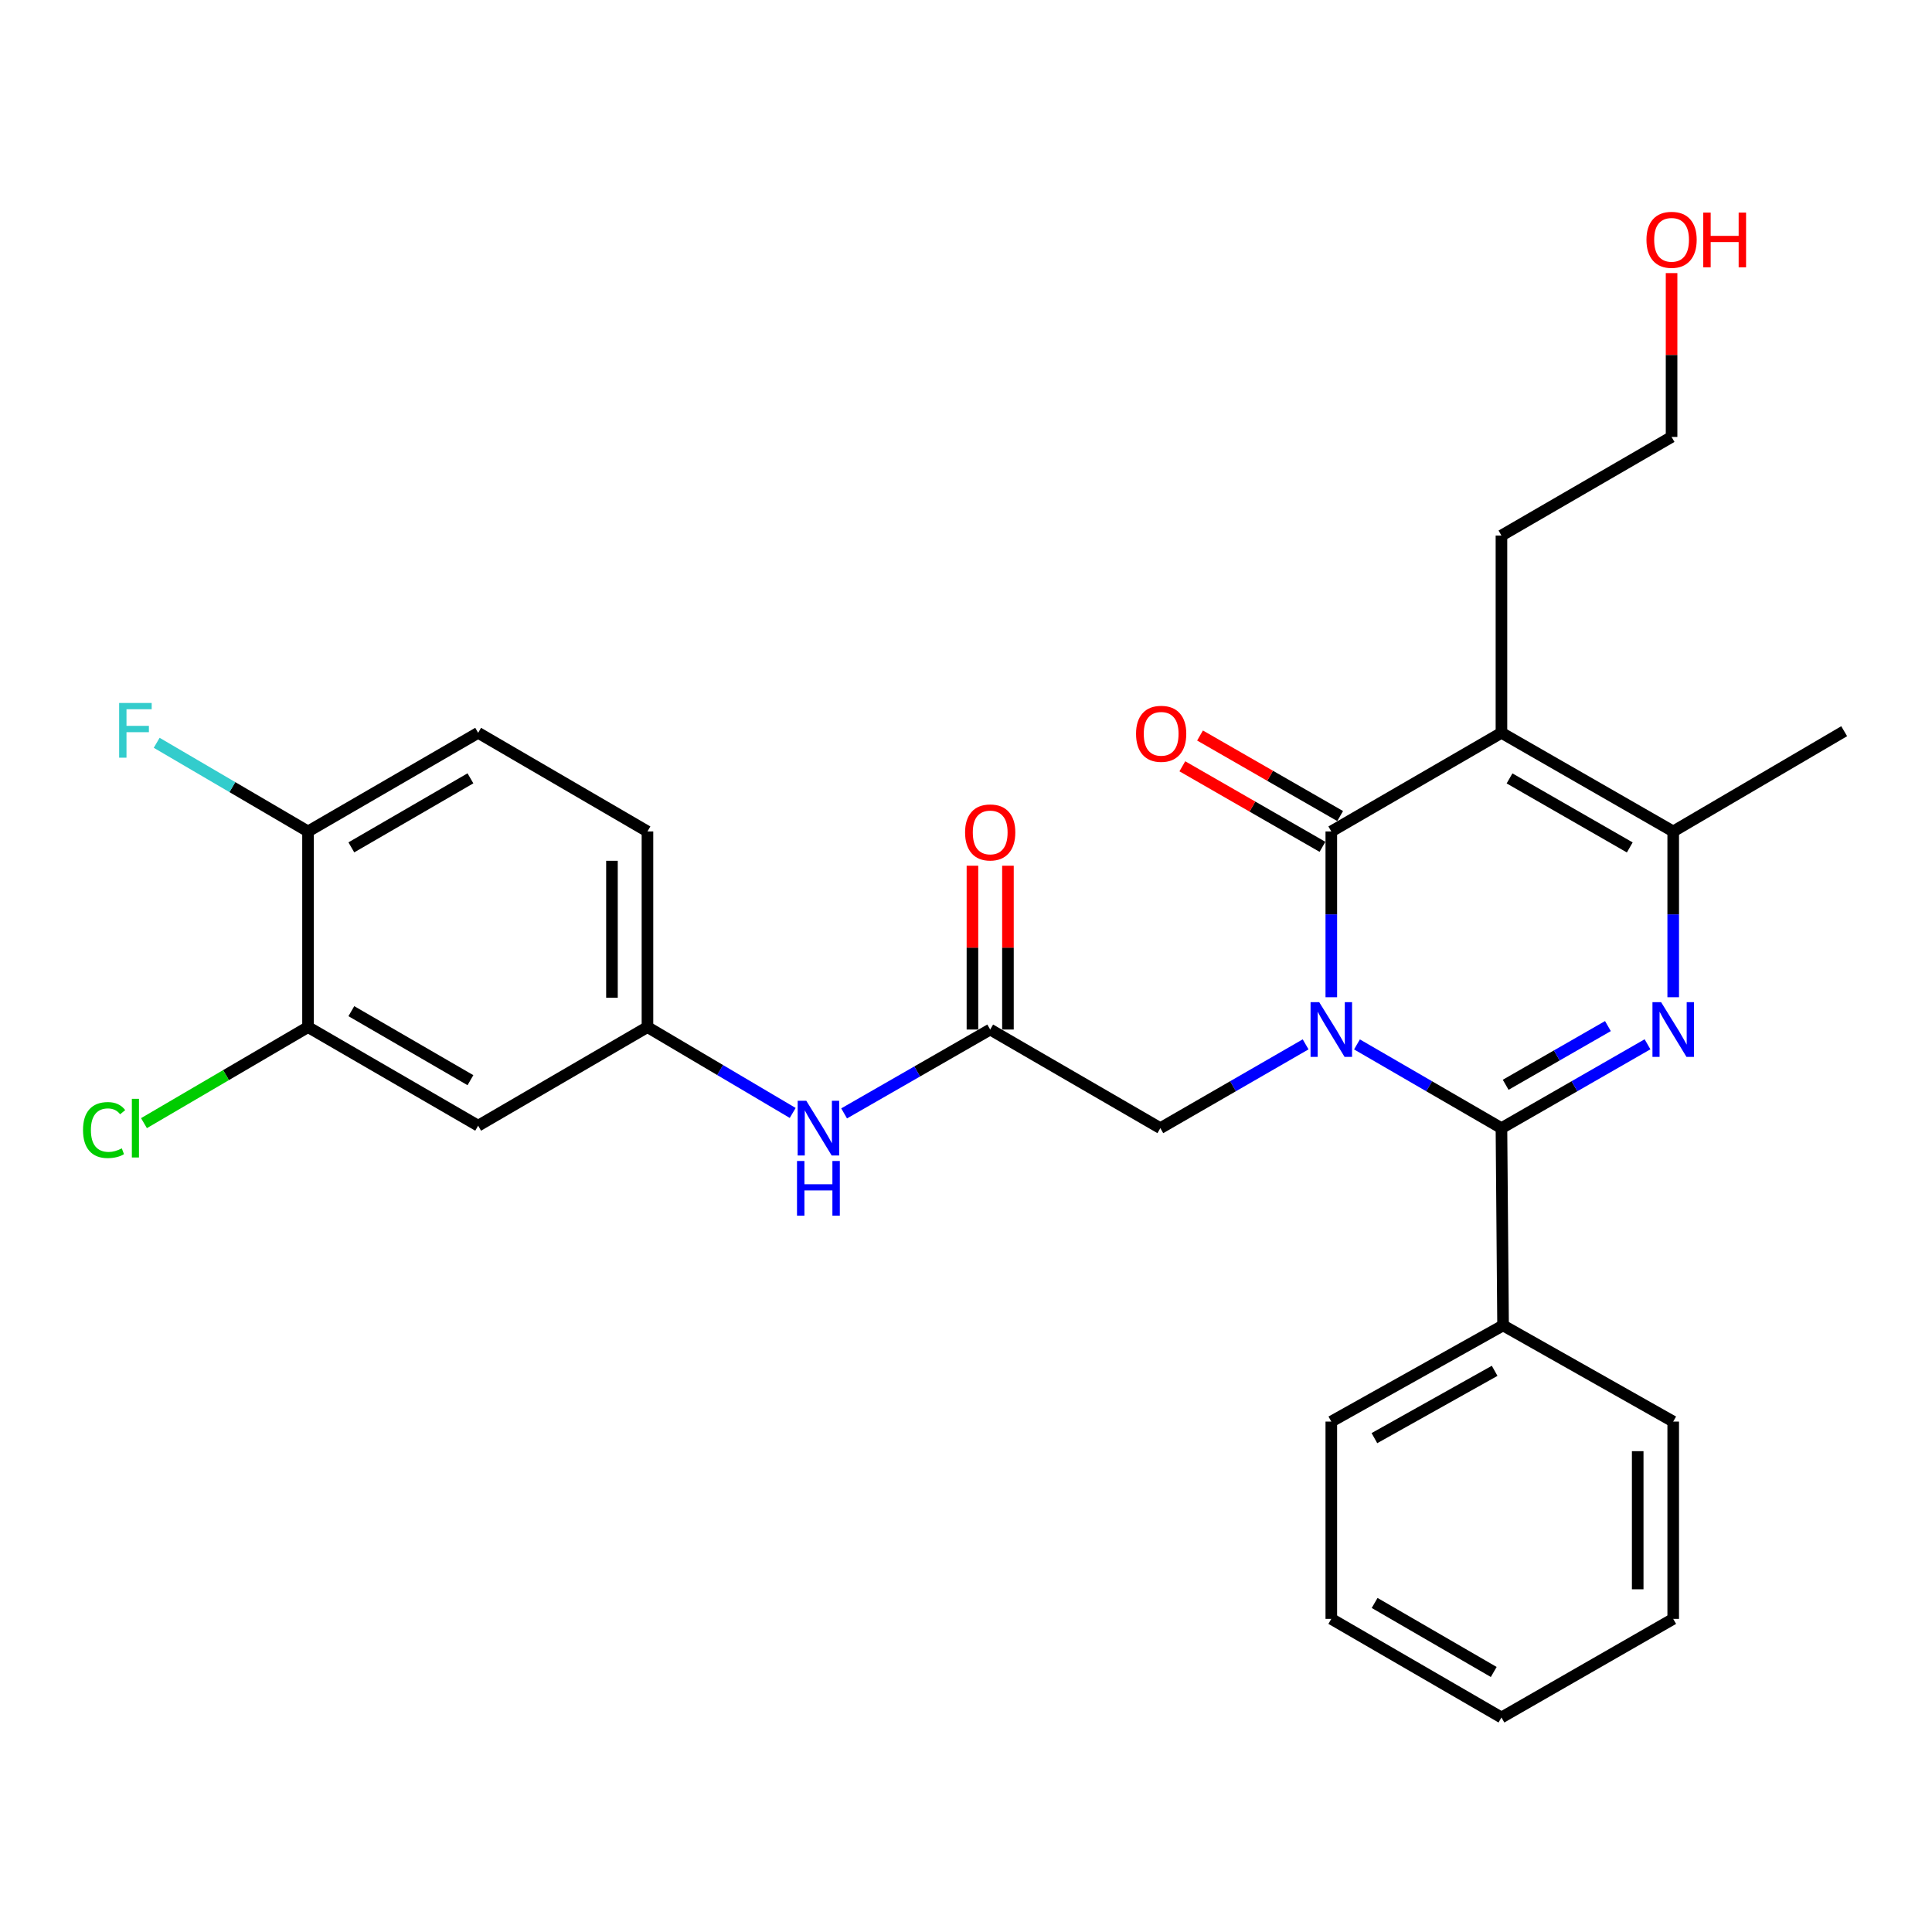 <?xml version='1.0' encoding='iso-8859-1'?>
<svg version='1.1' baseProfile='full'
              xmlns='http://www.w3.org/2000/svg'
                      xmlns:rdkit='http://www.rdkit.org/xml'
                      xmlns:xlink='http://www.w3.org/1999/xlink'
                  xml:space='preserve'
width='1000px' height='1000px' viewBox='0 0 1000 1000'>
<!-- END OF HEADER -->
<rect style='opacity:1.0;fill:#FFFFFF;stroke:none' width='1000' height='1000' x='0' y='0'> </rect>
<path class='bond-0' d='M 702.367,540.586 L 739.758,562.259' style='fill:none;fill-rule:evenodd;stroke:#0000FF;stroke-width:6px;stroke-linecap:butt;stroke-linejoin:miter;stroke-opacity:1' />
<path class='bond-0' d='M 739.758,562.259 L 777.148,583.932' style='fill:none;fill-rule:evenodd;stroke:#000000;stroke-width:6px;stroke-linecap:butt;stroke-linejoin:miter;stroke-opacity:1' />
<path class='bond-1' d='M 689.083,516.162 L 689.083,473.258' style='fill:none;fill-rule:evenodd;stroke:#0000FF;stroke-width:6px;stroke-linecap:butt;stroke-linejoin:miter;stroke-opacity:1' />
<path class='bond-1' d='M 689.083,473.258 L 689.083,430.353' style='fill:none;fill-rule:evenodd;stroke:#000000;stroke-width:6px;stroke-linecap:butt;stroke-linejoin:miter;stroke-opacity:1' />
<path class='bond-5' d='M 675.789,540.554 L 638.188,562.243' style='fill:none;fill-rule:evenodd;stroke:#0000FF;stroke-width:6px;stroke-linecap:butt;stroke-linejoin:miter;stroke-opacity:1' />
<path class='bond-5' d='M 638.188,562.243 L 600.588,583.932' style='fill:none;fill-rule:evenodd;stroke:#000000;stroke-width:6px;stroke-linecap:butt;stroke-linejoin:miter;stroke-opacity:1' />
<path class='bond-2' d='M 777.148,583.932 L 814.948,562.228' style='fill:none;fill-rule:evenodd;stroke:#000000;stroke-width:6px;stroke-linecap:butt;stroke-linejoin:miter;stroke-opacity:1' />
<path class='bond-2' d='M 814.948,562.228 L 852.748,540.524' style='fill:none;fill-rule:evenodd;stroke:#0000FF;stroke-width:6px;stroke-linecap:butt;stroke-linejoin:miter;stroke-opacity:1' />
<path class='bond-2' d='M 779.338,561.484 L 805.798,546.291' style='fill:none;fill-rule:evenodd;stroke:#000000;stroke-width:6px;stroke-linecap:butt;stroke-linejoin:miter;stroke-opacity:1' />
<path class='bond-2' d='M 805.798,546.291 L 832.258,531.098' style='fill:none;fill-rule:evenodd;stroke:#0000FF;stroke-width:6px;stroke-linecap:butt;stroke-linejoin:miter;stroke-opacity:1' />
<path class='bond-11' d='M 777.148,583.932 L 777.985,686.035' style='fill:none;fill-rule:evenodd;stroke:#000000;stroke-width:6px;stroke-linecap:butt;stroke-linejoin:miter;stroke-opacity:1' />
<path class='bond-3' d='M 689.083,430.353 L 777.148,379.306' style='fill:none;fill-rule:evenodd;stroke:#000000;stroke-width:6px;stroke-linecap:butt;stroke-linejoin:miter;stroke-opacity:1' />
<path class='bond-10' d='M 693.661,422.387 L 657.398,401.544' style='fill:none;fill-rule:evenodd;stroke:#000000;stroke-width:6px;stroke-linecap:butt;stroke-linejoin:miter;stroke-opacity:1' />
<path class='bond-10' d='M 657.398,401.544 L 621.135,380.701' style='fill:none;fill-rule:evenodd;stroke:#FF0000;stroke-width:6px;stroke-linecap:butt;stroke-linejoin:miter;stroke-opacity:1' />
<path class='bond-10' d='M 684.504,438.319 L 648.241,417.476' style='fill:none;fill-rule:evenodd;stroke:#000000;stroke-width:6px;stroke-linecap:butt;stroke-linejoin:miter;stroke-opacity:1' />
<path class='bond-10' d='M 648.241,417.476 L 611.978,396.633' style='fill:none;fill-rule:evenodd;stroke:#FF0000;stroke-width:6px;stroke-linecap:butt;stroke-linejoin:miter;stroke-opacity:1' />
<path class='bond-28' d='M 866.051,516.162 L 866.051,473.258' style='fill:none;fill-rule:evenodd;stroke:#0000FF;stroke-width:6px;stroke-linecap:butt;stroke-linejoin:miter;stroke-opacity:1' />
<path class='bond-28' d='M 866.051,473.258 L 866.051,430.353' style='fill:none;fill-rule:evenodd;stroke:#000000;stroke-width:6px;stroke-linecap:butt;stroke-linejoin:miter;stroke-opacity:1' />
<path class='bond-4' d='M 777.148,379.306 L 866.051,430.353' style='fill:none;fill-rule:evenodd;stroke:#000000;stroke-width:6px;stroke-linecap:butt;stroke-linejoin:miter;stroke-opacity:1' />
<path class='bond-4' d='M 781.333,402.9 L 843.565,438.633' style='fill:none;fill-rule:evenodd;stroke:#000000;stroke-width:6px;stroke-linecap:butt;stroke-linejoin:miter;stroke-opacity:1' />
<path class='bond-16' d='M 777.148,379.306 L 777.148,277.203' style='fill:none;fill-rule:evenodd;stroke:#000000;stroke-width:6px;stroke-linecap:butt;stroke-linejoin:miter;stroke-opacity:1' />
<path class='bond-20' d='M 866.051,430.353 L 954.545,378.469' style='fill:none;fill-rule:evenodd;stroke:#000000;stroke-width:6px;stroke-linecap:butt;stroke-linejoin:miter;stroke-opacity:1' />
<path class='bond-6' d='M 600.588,583.932 L 512.523,532.885' style='fill:none;fill-rule:evenodd;stroke:#000000;stroke-width:6px;stroke-linecap:butt;stroke-linejoin:miter;stroke-opacity:1' />
<path class='bond-9' d='M 512.523,532.885 L 474.718,554.59' style='fill:none;fill-rule:evenodd;stroke:#000000;stroke-width:6px;stroke-linecap:butt;stroke-linejoin:miter;stroke-opacity:1' />
<path class='bond-9' d='M 474.718,554.59 L 436.913,576.294' style='fill:none;fill-rule:evenodd;stroke:#0000FF;stroke-width:6px;stroke-linecap:butt;stroke-linejoin:miter;stroke-opacity:1' />
<path class='bond-14' d='M 521.711,532.885 L 521.711,490.49' style='fill:none;fill-rule:evenodd;stroke:#000000;stroke-width:6px;stroke-linecap:butt;stroke-linejoin:miter;stroke-opacity:1' />
<path class='bond-14' d='M 521.711,490.49 L 521.711,448.094' style='fill:none;fill-rule:evenodd;stroke:#FF0000;stroke-width:6px;stroke-linecap:butt;stroke-linejoin:miter;stroke-opacity:1' />
<path class='bond-14' d='M 503.334,532.885 L 503.334,490.49' style='fill:none;fill-rule:evenodd;stroke:#000000;stroke-width:6px;stroke-linecap:butt;stroke-linejoin:miter;stroke-opacity:1' />
<path class='bond-14' d='M 503.334,490.49 L 503.334,448.094' style='fill:none;fill-rule:evenodd;stroke:#FF0000;stroke-width:6px;stroke-linecap:butt;stroke-linejoin:miter;stroke-opacity:1' />
<path class='bond-7' d='M 159.433,531.619 L 247.489,582.656' style='fill:none;fill-rule:evenodd;stroke:#000000;stroke-width:6px;stroke-linecap:butt;stroke-linejoin:miter;stroke-opacity:1' />
<path class='bond-7' d='M 181.857,523.376 L 243.495,559.101' style='fill:none;fill-rule:evenodd;stroke:#000000;stroke-width:6px;stroke-linecap:butt;stroke-linejoin:miter;stroke-opacity:1' />
<path class='bond-17' d='M 159.433,531.619 L 116.976,556.479' style='fill:none;fill-rule:evenodd;stroke:#000000;stroke-width:6px;stroke-linecap:butt;stroke-linejoin:miter;stroke-opacity:1' />
<path class='bond-17' d='M 116.976,556.479 L 74.52,581.339' style='fill:none;fill-rule:evenodd;stroke:#00CC00;stroke-width:6px;stroke-linecap:butt;stroke-linejoin:miter;stroke-opacity:1' />
<path class='bond-30' d='M 159.433,531.619 L 159.433,430.353' style='fill:none;fill-rule:evenodd;stroke:#000000;stroke-width:6px;stroke-linecap:butt;stroke-linejoin:miter;stroke-opacity:1' />
<path class='bond-8' d='M 247.489,582.656 L 335.125,531.619' style='fill:none;fill-rule:evenodd;stroke:#000000;stroke-width:6px;stroke-linecap:butt;stroke-linejoin:miter;stroke-opacity:1' />
<path class='bond-12' d='M 410.3,576.063 L 372.713,553.841' style='fill:none;fill-rule:evenodd;stroke:#0000FF;stroke-width:6px;stroke-linecap:butt;stroke-linejoin:miter;stroke-opacity:1' />
<path class='bond-12' d='M 372.713,553.841 L 335.125,531.619' style='fill:none;fill-rule:evenodd;stroke:#000000;stroke-width:6px;stroke-linecap:butt;stroke-linejoin:miter;stroke-opacity:1' />
<path class='bond-22' d='M 777.985,686.035 L 689.083,735.806' style='fill:none;fill-rule:evenodd;stroke:#000000;stroke-width:6px;stroke-linecap:butt;stroke-linejoin:miter;stroke-opacity:1' />
<path class='bond-22' d='M 773.627,709.536 L 711.395,744.375' style='fill:none;fill-rule:evenodd;stroke:#000000;stroke-width:6px;stroke-linecap:butt;stroke-linejoin:miter;stroke-opacity:1' />
<path class='bond-23' d='M 777.985,686.035 L 866.051,735.806' style='fill:none;fill-rule:evenodd;stroke:#000000;stroke-width:6px;stroke-linecap:butt;stroke-linejoin:miter;stroke-opacity:1' />
<path class='bond-18' d='M 335.125,531.619 L 335.125,430.353' style='fill:none;fill-rule:evenodd;stroke:#000000;stroke-width:6px;stroke-linecap:butt;stroke-linejoin:miter;stroke-opacity:1' />
<path class='bond-18' d='M 316.749,516.429 L 316.749,445.543' style='fill:none;fill-rule:evenodd;stroke:#000000;stroke-width:6px;stroke-linecap:butt;stroke-linejoin:miter;stroke-opacity:1' />
<path class='bond-13' d='M 159.433,430.353 L 247.489,379.306' style='fill:none;fill-rule:evenodd;stroke:#000000;stroke-width:6px;stroke-linecap:butt;stroke-linejoin:miter;stroke-opacity:1' />
<path class='bond-13' d='M 181.858,438.595 L 243.497,402.862' style='fill:none;fill-rule:evenodd;stroke:#000000;stroke-width:6px;stroke-linecap:butt;stroke-linejoin:miter;stroke-opacity:1' />
<path class='bond-19' d='M 159.433,430.353 L 120.267,407.411' style='fill:none;fill-rule:evenodd;stroke:#000000;stroke-width:6px;stroke-linecap:butt;stroke-linejoin:miter;stroke-opacity:1' />
<path class='bond-19' d='M 120.267,407.411 L 81.1,384.468' style='fill:none;fill-rule:evenodd;stroke:#33CCCC;stroke-width:6px;stroke-linecap:butt;stroke-linejoin:miter;stroke-opacity:1' />
<path class='bond-15' d='M 247.489,379.306 L 335.125,430.353' style='fill:none;fill-rule:evenodd;stroke:#000000;stroke-width:6px;stroke-linecap:butt;stroke-linejoin:miter;stroke-opacity:1' />
<path class='bond-24' d='M 777.148,277.203 L 865.204,226.156' style='fill:none;fill-rule:evenodd;stroke:#000000;stroke-width:6px;stroke-linecap:butt;stroke-linejoin:miter;stroke-opacity:1' />
<path class='bond-21' d='M 865.204,141.356 L 865.204,183.756' style='fill:none;fill-rule:evenodd;stroke:#FF0000;stroke-width:6px;stroke-linecap:butt;stroke-linejoin:miter;stroke-opacity:1' />
<path class='bond-21' d='M 865.204,183.756 L 865.204,226.156' style='fill:none;fill-rule:evenodd;stroke:#000000;stroke-width:6px;stroke-linecap:butt;stroke-linejoin:miter;stroke-opacity:1' />
<path class='bond-25' d='M 689.083,735.806 L 689.083,837.93' style='fill:none;fill-rule:evenodd;stroke:#000000;stroke-width:6px;stroke-linecap:butt;stroke-linejoin:miter;stroke-opacity:1' />
<path class='bond-26' d='M 866.051,735.806 L 866.051,837.93' style='fill:none;fill-rule:evenodd;stroke:#000000;stroke-width:6px;stroke-linecap:butt;stroke-linejoin:miter;stroke-opacity:1' />
<path class='bond-26' d='M 847.674,751.124 L 847.674,822.611' style='fill:none;fill-rule:evenodd;stroke:#000000;stroke-width:6px;stroke-linecap:butt;stroke-linejoin:miter;stroke-opacity:1' />
<path class='bond-29' d='M 689.083,837.93 L 777.148,888.966' style='fill:none;fill-rule:evenodd;stroke:#000000;stroke-width:6px;stroke-linecap:butt;stroke-linejoin:miter;stroke-opacity:1' />
<path class='bond-29' d='M 711.507,829.685 L 773.153,865.411' style='fill:none;fill-rule:evenodd;stroke:#000000;stroke-width:6px;stroke-linecap:butt;stroke-linejoin:miter;stroke-opacity:1' />
<path class='bond-27' d='M 866.051,837.93 L 777.148,888.966' style='fill:none;fill-rule:evenodd;stroke:#000000;stroke-width:6px;stroke-linecap:butt;stroke-linejoin:miter;stroke-opacity:1' />
<path  class='atom-0' d='M 682.823 518.725
L 692.103 533.725
Q 693.023 535.205, 694.503 537.885
Q 695.983 540.565, 696.063 540.725
L 696.063 518.725
L 699.823 518.725
L 699.823 547.045
L 695.943 547.045
L 685.983 530.645
Q 684.823 528.725, 683.583 526.525
Q 682.383 524.325, 682.023 523.645
L 682.023 547.045
L 678.343 547.045
L 678.343 518.725
L 682.823 518.725
' fill='#0000FF'/>
<path  class='atom-3' d='M 859.791 518.725
L 869.071 533.725
Q 869.991 535.205, 871.471 537.885
Q 872.951 540.565, 873.031 540.725
L 873.031 518.725
L 876.791 518.725
L 876.791 547.045
L 872.911 547.045
L 862.951 530.645
Q 861.791 528.725, 860.551 526.525
Q 859.351 524.325, 858.991 523.645
L 858.991 547.045
L 855.311 547.045
L 855.311 518.725
L 859.791 518.725
' fill='#0000FF'/>
<path  class='atom-10' d='M 417.35 569.772
L 426.63 584.772
Q 427.55 586.252, 429.03 588.932
Q 430.51 591.612, 430.59 591.772
L 430.59 569.772
L 434.35 569.772
L 434.35 598.092
L 430.47 598.092
L 420.51 581.692
Q 419.35 579.772, 418.11 577.572
Q 416.91 575.372, 416.55 574.692
L 416.55 598.092
L 412.87 598.092
L 412.87 569.772
L 417.35 569.772
' fill='#0000FF'/>
<path  class='atom-10' d='M 412.53 600.924
L 416.37 600.924
L 416.37 612.964
L 430.85 612.964
L 430.85 600.924
L 434.69 600.924
L 434.69 629.244
L 430.85 629.244
L 430.85 616.164
L 416.37 616.164
L 416.37 629.244
L 412.53 629.244
L 412.53 600.924
' fill='#0000FF'/>
<path  class='atom-11' d='M 588.017 379.815
Q 588.017 373.015, 591.377 369.215
Q 594.737 365.415, 601.017 365.415
Q 607.297 365.415, 610.657 369.215
Q 614.017 373.015, 614.017 379.815
Q 614.017 386.695, 610.617 390.615
Q 607.217 394.495, 601.017 394.495
Q 594.777 394.495, 591.377 390.615
Q 588.017 386.735, 588.017 379.815
M 601.017 391.295
Q 605.337 391.295, 607.657 388.415
Q 610.017 385.495, 610.017 379.815
Q 610.017 374.255, 607.657 371.455
Q 605.337 368.615, 601.017 368.615
Q 596.697 368.615, 594.337 371.415
Q 592.017 374.215, 592.017 379.815
Q 592.017 385.535, 594.337 388.415
Q 596.697 391.295, 601.017 391.295
' fill='#FF0000'/>
<path  class='atom-15' d='M 499.523 430.862
Q 499.523 424.062, 502.883 420.262
Q 506.243 416.462, 512.523 416.462
Q 518.803 416.462, 522.163 420.262
Q 525.523 424.062, 525.523 430.862
Q 525.523 437.742, 522.123 441.662
Q 518.723 445.542, 512.523 445.542
Q 506.283 445.542, 502.883 441.662
Q 499.523 437.782, 499.523 430.862
M 512.523 442.342
Q 516.843 442.342, 519.163 439.462
Q 521.523 436.542, 521.523 430.862
Q 521.523 425.302, 519.163 422.502
Q 516.843 419.662, 512.523 419.662
Q 508.203 419.662, 505.843 422.462
Q 503.523 425.262, 503.523 430.862
Q 503.523 436.582, 505.843 439.462
Q 508.203 442.342, 512.523 442.342
' fill='#FF0000'/>
<path  class='atom-18' d='M 42.971 584.912
Q 42.971 577.872, 46.251 574.192
Q 49.571 570.472, 55.851 570.472
Q 61.691 570.472, 64.811 574.592
L 62.171 576.752
Q 59.891 573.752, 55.851 573.752
Q 51.571 573.752, 49.291 576.632
Q 47.051 579.472, 47.051 584.912
Q 47.051 590.512, 49.371 593.392
Q 51.731 596.272, 56.291 596.272
Q 59.411 596.272, 63.051 594.392
L 64.171 597.392
Q 62.691 598.352, 60.451 598.912
Q 58.211 599.472, 55.731 599.472
Q 49.571 599.472, 46.251 595.712
Q 42.971 591.952, 42.971 584.912
' fill='#00CC00'/>
<path  class='atom-18' d='M 68.251 568.752
L 71.931 568.752
L 71.931 599.112
L 68.251 599.112
L 68.251 568.752
' fill='#00CC00'/>
<path  class='atom-20' d='M 61.671 363.86
L 78.511 363.86
L 78.511 367.1
L 65.471 367.1
L 65.471 375.7
L 77.071 375.7
L 77.071 378.98
L 65.471 378.98
L 65.471 392.18
L 61.671 392.18
L 61.671 363.86
' fill='#33CCCC'/>
<path  class='atom-22' d='M 852.204 124.123
Q 852.204 117.323, 855.564 113.523
Q 858.924 109.723, 865.204 109.723
Q 871.484 109.723, 874.844 113.523
Q 878.204 117.323, 878.204 124.123
Q 878.204 131.003, 874.804 134.923
Q 871.404 138.803, 865.204 138.803
Q 858.964 138.803, 855.564 134.923
Q 852.204 131.043, 852.204 124.123
M 865.204 135.603
Q 869.524 135.603, 871.844 132.723
Q 874.204 129.803, 874.204 124.123
Q 874.204 118.563, 871.844 115.763
Q 869.524 112.923, 865.204 112.923
Q 860.884 112.923, 858.524 115.723
Q 856.204 118.523, 856.204 124.123
Q 856.204 129.843, 858.524 132.723
Q 860.884 135.603, 865.204 135.603
' fill='#FF0000'/>
<path  class='atom-22' d='M 881.604 110.043
L 885.444 110.043
L 885.444 122.083
L 899.924 122.083
L 899.924 110.043
L 903.764 110.043
L 903.764 138.363
L 899.924 138.363
L 899.924 125.283
L 885.444 125.283
L 885.444 138.363
L 881.604 138.363
L 881.604 110.043
' fill='#FF0000'/>
</svg>
